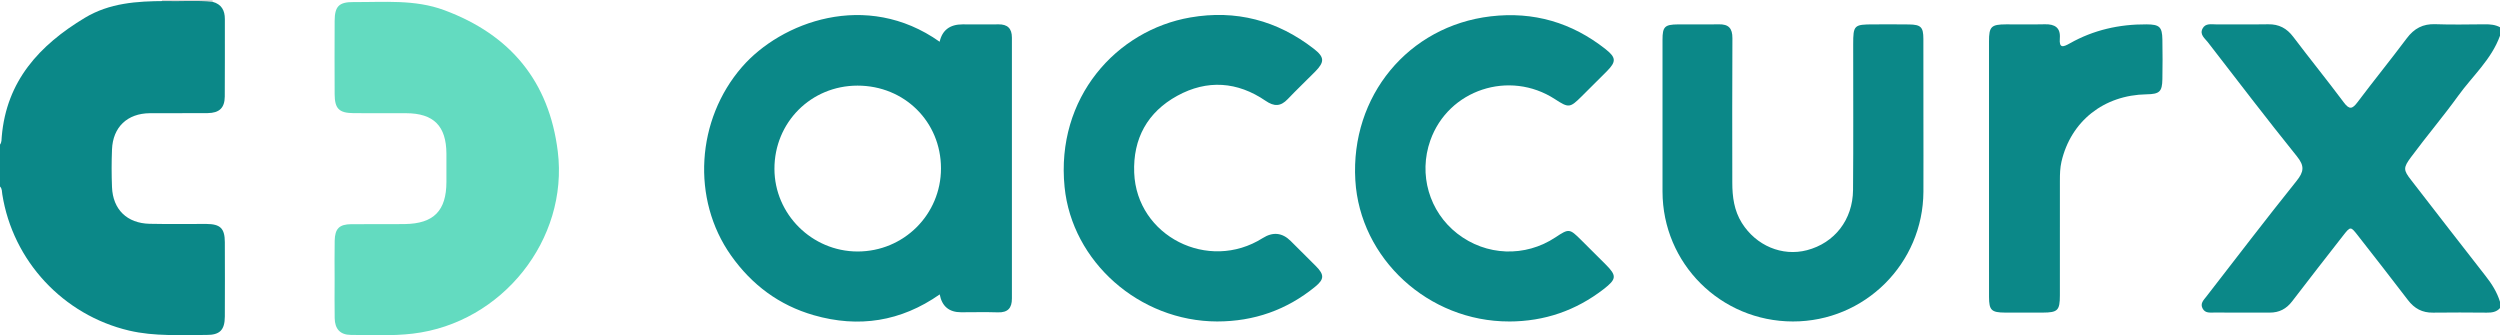 <?xml version="1.0" encoding="UTF-8"?>
<svg id="Layer_2" data-name="Layer 2" xmlns="http://www.w3.org/2000/svg" viewBox="0 0 1187.22 159.2">
  <defs>
    <style>
      .cls-1 {
        fill: #0b8888;
      }

      .cls-1, .cls-2, .cls-3 {
        stroke-width: 0px;
      }

      .cls-2 {
        fill: #63dbc0;
      }

      .cls-3 {
        fill: #d9d9d9;
      }
    </style>
  </defs>
  <g id="Layer_1-2" data-name="Layer 1">
    <g>
      <path class="cls-3" d="m76.91.87c.03-.29.04-.58.04-.87h23.98c0,.29.02.58.04.87-8.02,0-16.05,0-24.07,0Z"/>
      <path class="cls-2" d="m158.91,132.73c0-6.14-.1-12.28.03-18.41.12-5.77,2.19-7.81,7.9-7.86,8.49-.08,16.99.07,25.48-.06,13.68-.21,19.65-6.34,19.68-19.98.01-4.48.02-8.96,0-13.43-.06-13.18-6.06-19.2-19.18-19.23-8.33-.02-16.66.05-24.98-.03-6.84-.07-8.89-2.14-8.92-9.01-.05-11.61-.06-23.22,0-34.83.04-6.87,2.05-8.96,8.98-8.91,14.44.1,29.03-1.35,43.03,3.83,31.45,11.65,49.85,33.83,53.96,67.14,5.14,41.75-26.38,81.46-68.88,86.49-9.82,1.16-19.62.66-29.43.6-5.06-.03-7.54-2.86-7.64-7.9-.12-6.13-.03-12.27-.03-18.41Z"/>
      <g>
        <path class="cls-1" d="m100.98.87c4.18,1.14,5.81,4.03,5.8,8.16-.03,12.27.06,24.55-.04,36.82-.04,5.37-2.58,7.8-8.09,7.86-9.16.1-18.32-.02-27.48.05-10.69.08-17.56,6.58-17.98,17.2-.24,5.96-.24,11.95,0,17.91.41,10.6,7.12,17.16,17.88,17.41,8.99.21,17.98.02,26.98.07,6.58.04,8.69,2.11,8.72,8.62.05,11.77.05,23.55,0,35.32-.03,6.4-2.35,8.8-8.7,8.77-12.3-.06-24.64.79-36.8-2.08C30.01,149.6,6.11,123.95,1.09,92.3c-.2-1.29-.04-2.68-1.09-3.73v-19.9c.86-1.13.72-2.55.83-3.8C3.06,38.46,18.68,21.46,40.31,8.45,52.09,1.37,65.01.57,78.18.5c7.6.23,15.21-.46,22.8.37Z"/>
        <path class="cls-1" d="m1187.22,146.3c-1.7,1.93-3.92,2.19-6.34,2.17-8.49-.06-16.98-.13-25.47,0-5.11.08-8.85-1.96-11.91-5.98-7.84-10.3-15.85-20.48-23.81-30.69-3.42-4.39-3.5-4.38-7.06.19-8.06,10.35-16.16,20.66-24.11,31.09-2.75,3.6-6.13,5.39-10.65,5.37-8.82-.05-17.65,0-26.47-.02-1.95,0-4.12.34-5.34-1.81-1.4-2.46.39-4.09,1.67-5.74,14.24-18.37,28.35-36.84,42.89-54.97,3.51-4.38,3.84-7.09.17-11.65-14.38-17.84-28.27-36.06-42.29-54.18-1.45-1.87-4-3.64-2.56-6.47,1.4-2.76,4.32-2,6.73-2.02,8.16-.07,16.32.08,24.47-.06,5.1-.08,8.81,1.89,11.89,5.96,7.9,10.46,16.18,20.65,24.02,31.16,2.63,3.52,4.04,3.16,6.48-.09,7.69-10.21,15.75-20.14,23.41-30.37,3.5-4.67,7.66-6.92,13.57-6.7,7.81.29,15.65.1,23.47.05,2.53-.02,4.98.17,7.25,1.4v3.98c-4.04,11.29-13.07,19.15-19.85,28.55-7.18,9.95-15.14,19.31-22.44,29.18-3.73,5.04-3.65,6.08.07,10.86,11.81,15.18,23.5,30.46,35.39,45.58,2.94,3.74,5.42,7.67,6.82,12.23v2.99Z"/>
        <path class="cls-1" d="m913.41,56.68c0,11.44.05,22.88,0,34.32-.16,34.17-27.88,61.71-62,61.66-34.29-.06-61.86-27.52-61.9-61.7-.03-24.04-.02-48.07,0-72.11,0-6.14,1.04-7.2,7.26-7.26,6.49-.07,12.99.09,19.47-.04,4.67-.1,6.49,1.9,6.46,6.59-.13,22.88-.07,45.75-.05,68.63,0,6.71.86,13.22,4.53,19.09,6.76,10.81,19.16,16.03,30.92,12.96,13.09-3.42,21.77-14.44,21.89-28.61.19-23.04.06-46.08.07-69.13,0-9.11.4-9.49,9.6-9.5,5.66,0,11.32-.07,16.98.03,5.58.1,6.73,1.26,6.75,6.8.04,12.76.01,25.53.02,38.29Z"/>
        <path class="cls-1" d="m578.05,152.66c-37.1-.07-68.95-28.48-72.49-63.83-4.25-42.51,24.69-74.48,59.7-80.54,21.65-3.75,41.28,1.39,58.64,14.86,5.12,3.97,5.23,6.23.64,10.88-4.32,4.37-8.79,8.6-13.03,13.05-3.36,3.52-6.41,3.59-10.48.8-13.4-9.17-27.76-10.17-41.94-2.4-14.18,7.77-21.1,20.36-20.47,36.58,1.17,30.07,35.2,47.31,61,31.02q7.3-4.61,13.31,1.36c4,3.98,8.03,7.94,12,11.96,4.04,4.08,3.98,6.21-.37,9.76-13.51,11.04-29.05,16.49-46.51,16.5Z"/>
        <path class="cls-1" d="m716.69,152.66c-38.33.06-70.87-29.81-73.06-67.08-2.34-39.93,25.13-73.2,64.26-77.82,20.38-2.4,38.57,2.94,54.6,15.6,5.03,3.98,5.08,5.92.63,10.43-3.97,4.02-7.99,7.98-12,11.96-5.56,5.53-6.16,5.59-12.65,1.36-21.68-14.11-50.71-4.51-59.23,19.59-5.7,16.11-.56,33.81,12.83,44.24,13.68,10.65,32.19,11.35,46.64,1.75,6.33-4.21,6.66-4.18,12.13,1.26,3.89,3.86,7.78,7.73,11.65,11.61,5.36,5.36,5.25,6.95-.89,11.71-13.21,10.23-28.18,15.37-44.92,15.4Z"/>
        <path class="cls-1" d="m944.55,79.78c0-20.05-.02-40.11,0-60.16,0-7,1.05-8.02,8.12-8.05,6.16-.03,12.32.1,18.47-.04,4.7-.11,7.44,1.65,7.05,6.64-.39,4.88,1.53,4.24,4.76,2.42,11.26-6.36,23.48-9.1,36.38-9.02,6.18.04,7.45,1.17,7.56,7.15.12,6.3.11,12.6,0,18.89-.1,5.95-1.37,7.08-7.5,7.18-20.31.34-35.95,12.74-40.42,31.97-.68,2.95-.75,5.91-.75,8.89,0,18.23.01,36.46-.01,54.69-.01,7.07-1.04,8.08-8.06,8.11-5.99.03-11.98.03-17.97,0-6.48-.04-7.61-1.11-7.62-7.5-.03-20.39-.01-40.77-.01-61.16Z"/>
        <path class="cls-1" d="m474.13,11.57c-5.66.05-11.32-.01-16.99,0q-9.07,0-10.91,8.26c-34.9-24.71-75.39-9.29-93.88,12-21.69,24.98-24.14,62.72-5.18,89.51,9.83,13.9,22.83,23.62,39.26,28.34,21.37,6.15,41.41,3.02,59.83-9.87q1.59,8.48,10.15,8.48c5.83,0,11.66-.15,17.48.04,4.75.15,6.66-2.07,6.65-6.57-.02-41.3-.03-82.59,0-123.89,0-4.4-2.1-6.35-6.42-6.31Zm-66.91,107.86c-21.64-.04-39.41-17.71-39.45-39.23-.04-22.08,17.38-39.53,39.46-39.54,22.3,0,39.62,17.17,39.63,39.29,0,21.91-17.68,39.51-39.65,39.48Z"/>
      </g>
    </g>
  </g>
</svg>